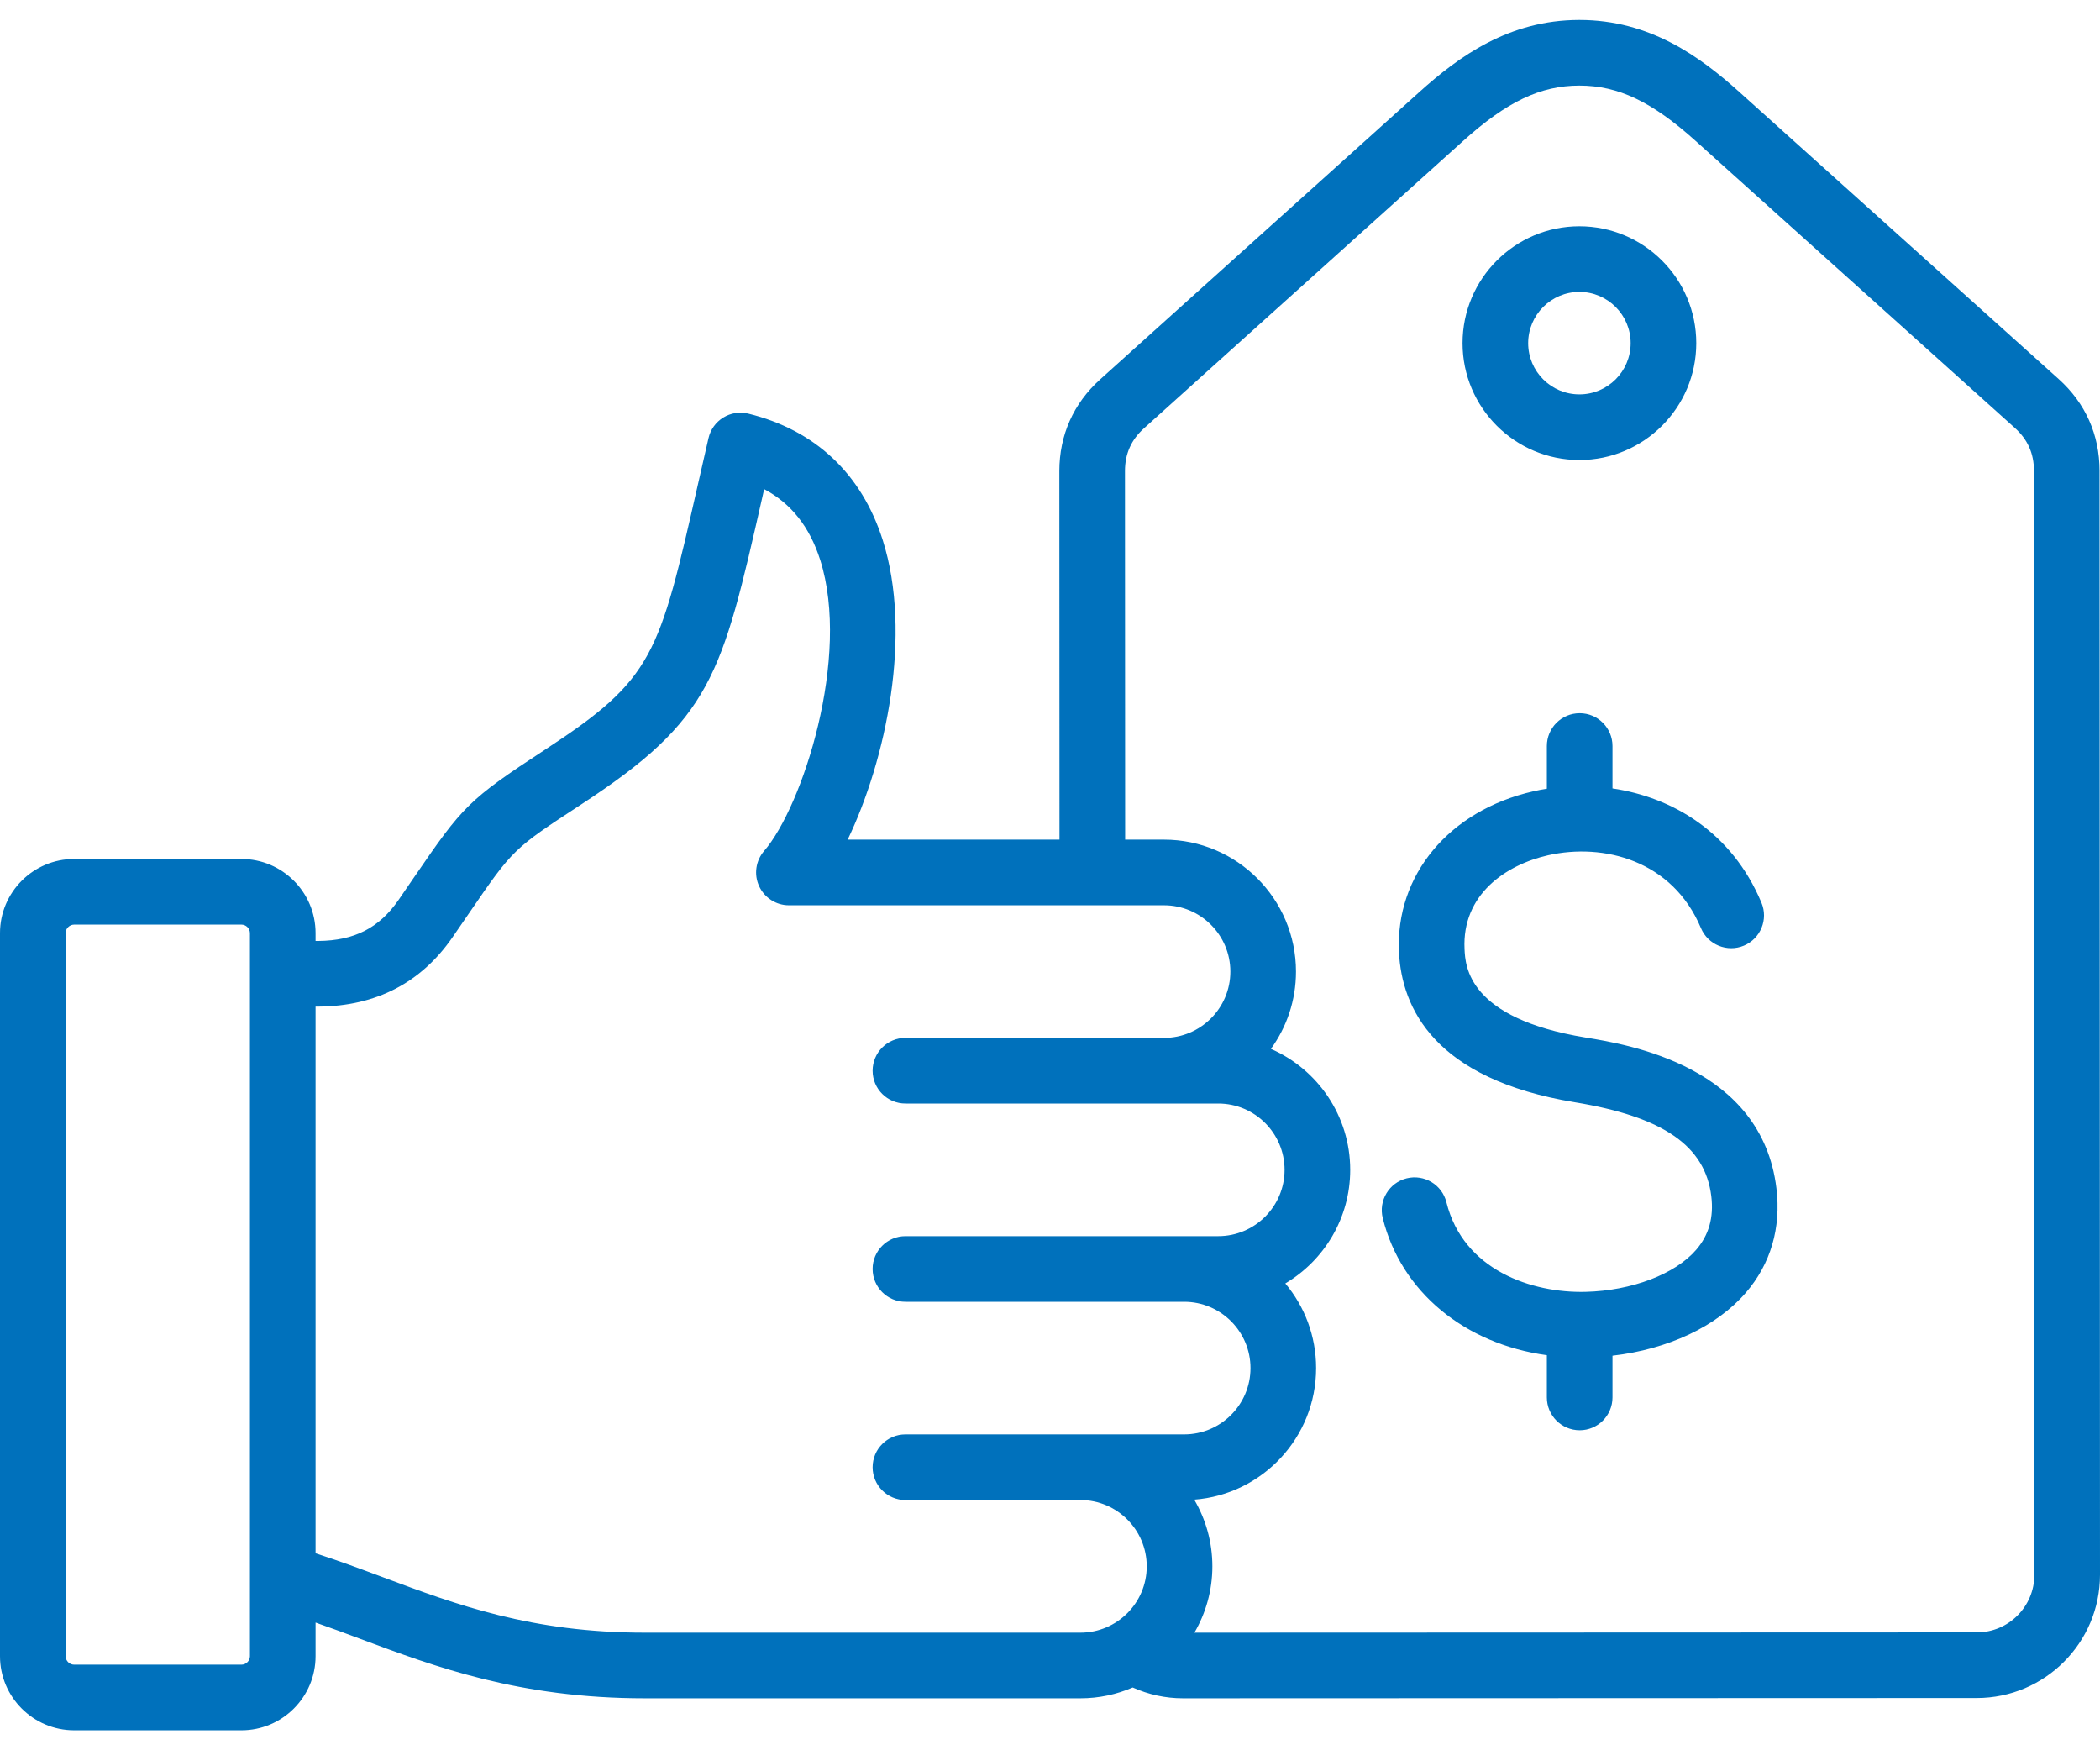 <svg width="60px" height="50px" viewBox="0 0 60 50" fill="none" xmlns="http://www.w3.org/2000/svg" transform="rotate(0) scale(1, 1)">
<path d="M59.987 13.446C59.987 12.42 59.583 11.515 58.821 10.83L49.7 2.632C48.566 1.612 47.136 0.57 45.125 0.57C45.124 0.57 45.123 0.57 45.123 0.57C43.111 0.571 41.68 1.614 40.546 2.635L31.432 10.839C30.67 11.525 30.267 12.431 30.267 13.457L30.271 23.986H24.219C25.314 21.711 26.077 18.117 25.22 15.426C24.617 13.532 23.289 12.284 21.38 11.816C21.136 11.756 20.878 11.796 20.665 11.928C20.451 12.059 20.299 12.271 20.243 12.516C20.139 12.967 20.043 13.39 19.952 13.788C18.826 18.747 18.682 19.384 15.571 21.417C13.374 22.853 13.218 23.039 11.851 25.032C11.712 25.236 11.558 25.46 11.386 25.71C10.832 26.51 10.124 26.871 9.096 26.88L9.016 26.88V26.656C9.016 25.488 8.066 24.538 6.898 24.538H2.118C0.95 24.538 0 25.488 0 26.656V47.312C0 48.479 0.95 49.429 2.118 49.429H6.899C8.066 49.429 9.016 48.479 9.016 47.312V46.351C9.439 46.498 9.861 46.655 10.296 46.818C12.426 47.613 14.84 48.515 18.424 48.515H30.869C31.4 48.515 31.904 48.404 32.363 48.206C32.813 48.408 33.3 48.515 33.8 48.515H33.801L56.481 48.507C58.422 48.506 60.001 46.927 60 44.986L59.987 13.446ZM7.141 47.312C7.141 47.443 7.03 47.554 6.899 47.554H2.118C1.986 47.554 1.875 47.443 1.875 47.312V26.656C1.875 26.524 1.986 26.413 2.118 26.413H6.899C7.03 26.413 7.141 26.524 7.141 26.656V47.312ZM18.424 46.64C15.179 46.64 13.03 45.837 10.953 45.061C10.325 44.827 9.682 44.587 9.016 44.372V28.755L9.107 28.755C10.745 28.741 12.03 28.075 12.928 26.776C13.102 26.524 13.257 26.298 13.398 26.092C14.658 24.254 14.658 24.254 16.597 22.986C20.342 20.539 20.618 19.322 21.781 14.203C21.798 14.127 21.816 14.05 21.833 13.973C22.606 14.383 23.133 15.051 23.434 15.995C24.318 18.773 22.923 23.049 21.832 24.309C21.592 24.587 21.535 24.979 21.688 25.313C21.841 25.647 22.174 25.861 22.541 25.861H33.259C34.303 25.861 35.153 26.71 35.153 27.755C35.153 28.799 34.303 29.649 33.259 29.649H25.869C25.352 29.649 24.932 30.069 24.932 30.587C24.932 31.105 25.352 31.524 25.869 31.524H34.807C35.852 31.524 36.702 32.374 36.702 33.419C36.702 34.463 35.852 35.313 34.807 35.313H25.869C25.352 35.313 24.932 35.733 24.932 36.25C24.932 36.768 25.352 37.188 25.869 37.188H33.834C34.878 37.188 35.728 38.038 35.728 39.082C35.728 40.127 34.878 40.976 33.834 40.976H25.869C25.352 40.976 24.932 41.396 24.932 41.914C24.932 42.432 25.352 42.851 25.869 42.851H30.869C31.914 42.851 32.764 43.701 32.764 44.746C32.764 45.79 31.914 46.64 30.869 46.64H18.424ZM56.481 46.632L34.126 46.64C34.451 46.083 34.639 45.436 34.639 44.746C34.639 44.051 34.45 43.4 34.121 42.84C36.066 42.693 37.603 41.064 37.603 39.082C37.603 38.163 37.272 37.319 36.723 36.664C37.831 36.007 38.577 34.798 38.577 33.419C38.577 31.875 37.644 30.545 36.312 29.963C36.762 29.342 37.028 28.579 37.028 27.755C37.028 25.677 35.337 23.986 33.259 23.986H32.147L32.142 13.456C32.142 12.963 32.32 12.563 32.687 12.233L41.801 4.029C43.05 2.904 44.013 2.446 45.124 2.445H45.125C46.235 2.445 47.198 2.903 48.447 4.026L57.567 12.224C57.934 12.554 58.112 12.954 58.113 13.447L58.125 44.986C58.125 45.894 57.388 46.632 56.481 46.632ZM50.755 33.945C50.893 35.076 50.59 36.109 49.879 36.931C49.042 37.898 47.653 38.546 46.071 38.728V39.92C46.071 40.438 45.651 40.858 45.134 40.858C44.616 40.858 44.196 40.438 44.196 39.92V38.714C41.854 38.393 40.034 36.912 39.507 34.798C39.382 34.296 39.687 33.787 40.19 33.661C40.693 33.537 41.201 33.842 41.326 34.344C41.812 36.292 43.772 36.942 45.303 36.904C46.618 36.872 47.858 36.402 48.46 35.705C48.826 35.282 48.968 34.78 48.894 34.171C48.719 32.73 47.517 31.902 44.995 31.488C40.982 30.829 40.048 28.794 39.971 27.203C39.864 24.998 41.407 23.15 43.812 22.605C43.938 22.576 44.066 22.551 44.196 22.531V21.311C44.196 20.794 44.616 20.374 45.134 20.374C45.652 20.374 46.071 20.794 46.071 21.311V22.523C47.788 22.777 49.481 23.771 50.327 25.786C50.528 26.264 50.303 26.813 49.826 27.014C49.348 27.214 48.799 26.99 48.598 26.512C47.785 24.576 45.817 24.073 44.227 24.433C43.025 24.706 41.768 25.553 41.844 27.112C41.867 27.6 41.939 29.087 45.299 29.638C46.544 29.842 50.333 30.464 50.755 33.945ZM45.126 13.141C46.967 13.141 48.465 11.644 48.465 9.803C48.465 7.962 46.967 6.464 45.126 6.464C43.285 6.464 41.787 7.962 41.787 9.803C41.787 11.644 43.285 13.141 45.126 13.141ZM45.126 8.339C45.933 8.339 46.59 8.996 46.59 9.803C46.59 10.61 45.933 11.266 45.126 11.266C44.319 11.266 43.662 10.61 43.662 9.803C43.662 8.996 44.319 8.339 45.126 8.339Z" fill="#0071bc"/>
</svg>